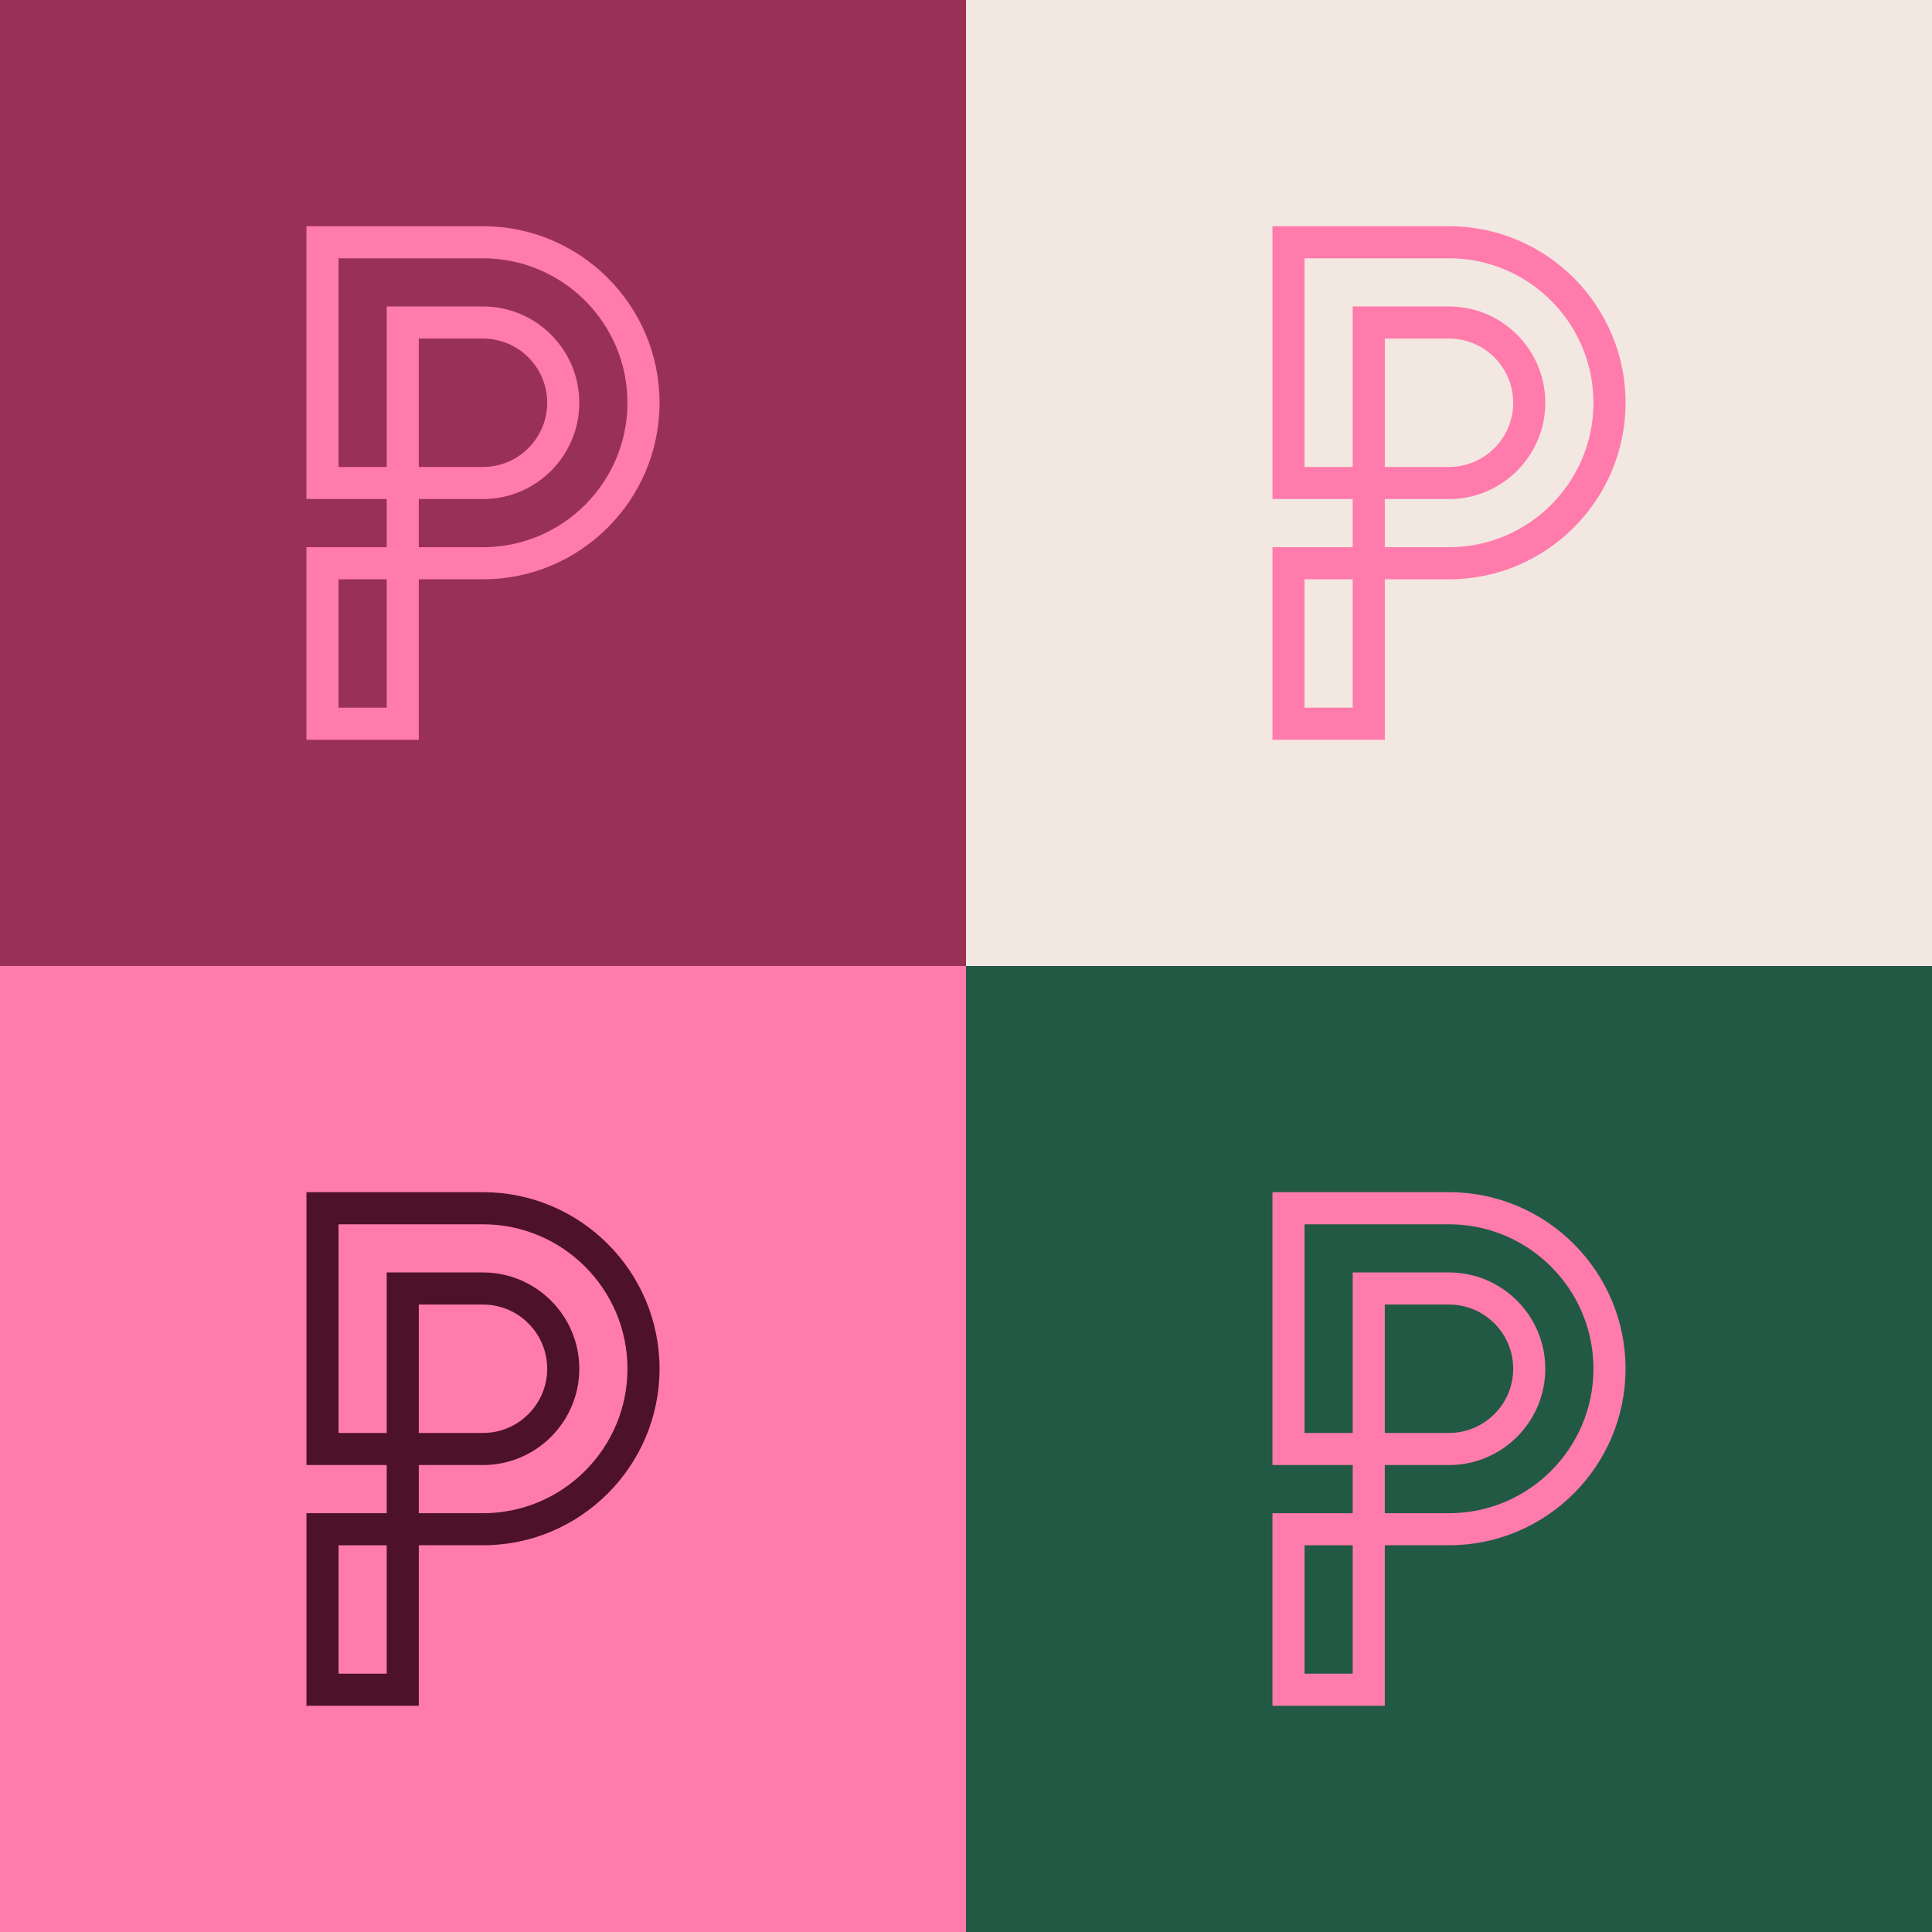 <svg xmlns="http://www.w3.org/2000/svg" id="Lager_1" width="1080" height="1080" viewBox="0 0 1080 1080"><rect x="0" width="540" height="540" style="fill:#993157; stroke-width:0px;"></rect><rect x="540" width="540" height="540" style="fill:#f2e7e1; stroke-width:0px;"></rect><rect x="0" y="540" width="540" height="540" style="fill:#ff7bac; stroke-width:0px;"></rect><rect x="540" y="540" width="540" height="540" style="fill:#225944; stroke-width:0px;"></rect><path d="m774.11,413.55h-62.8v-107.67h44.86v-26.92h-44.86V126.45h98.69c54.42,0,98.69,44.27,98.69,98.69s-44.27,98.69-98.69,98.69h-35.89v89.72Zm-44.86-17.94h26.92v-71.78h-26.92v71.78Zm44.86-89.72h35.89c44.53,0,80.75-36.22,80.75-80.75s-36.22-80.75-80.75-80.75h-80.75v116.64h26.92v-89.72h53.83c29.68,0,53.83,24.15,53.83,53.83s-24.15,53.83-53.83,53.83h-35.89v26.92Zm0-44.86h35.89c19.79,0,35.89-16.1,35.89-35.89s-16.1-35.89-35.89-35.89h-35.89v71.78Z" style="fill:#ff7bac; stroke-width:0px;"></path><path d="m234.11,413.55h-62.8v-107.67h44.86v-26.92h-44.86V126.45h98.69c54.42,0,98.69,44.27,98.69,98.69s-44.27,98.69-98.69,98.69h-35.89v89.72Zm-44.86-17.94h26.92v-71.78h-26.92v71.78Zm44.86-89.72h35.89c44.53,0,80.75-36.22,80.75-80.75s-36.22-80.75-80.75-80.75h-80.75v116.64h26.92v-89.72h53.83c29.68,0,53.83,24.15,53.83,53.83s-24.15,53.83-53.83,53.83h-35.89v26.92Zm0-44.86h35.89c19.79,0,35.89-16.1,35.89-35.89s-16.1-35.89-35.89-35.89h-35.89v71.78Z" style="fill:#ff7bac; stroke-width:0px;"></path><path d="m774.11,953.55h-62.8v-107.67h44.86v-26.92h-44.86v-152.53h98.69c54.42,0,98.69,44.27,98.69,98.69s-44.27,98.69-98.69,98.69h-35.89v89.72Zm-44.86-17.94h26.92v-71.78h-26.92v71.78Zm44.86-89.72h35.89c44.53,0,80.75-36.22,80.75-80.75s-36.22-80.75-80.75-80.75h-80.75v116.64h26.92v-89.72h53.83c29.68,0,53.83,24.15,53.83,53.83s-24.15,53.83-53.83,53.83h-35.89v26.92Zm0-44.86h35.89c19.79,0,35.89-16.1,35.89-35.89s-16.1-35.89-35.89-35.89h-35.89v71.78Z" style="fill:#ff7bac; stroke-width:0px;"></path><path d="m234.11,953.55h-62.8v-107.67h44.86v-26.92h-44.86v-152.53h98.69c54.42,0,98.69,44.27,98.69,98.69s-44.27,98.69-98.69,98.69h-35.89v89.72Zm-44.86-17.94h26.92v-71.78h-26.92v71.78Zm44.86-89.72h35.89c44.53,0,80.75-36.22,80.75-80.75s-36.22-80.75-80.75-80.75h-80.75v116.64h26.92v-89.72h53.83c29.68,0,53.83,24.15,53.83,53.83s-24.15,53.83-53.83,53.83h-35.89v26.92Zm0-44.86h35.89c19.79,0,35.89-16.1,35.89-35.89s-16.1-35.89-35.89-35.89h-35.89v71.78Z" style="fill:#4d1228; stroke-width:0px;"></path></svg>